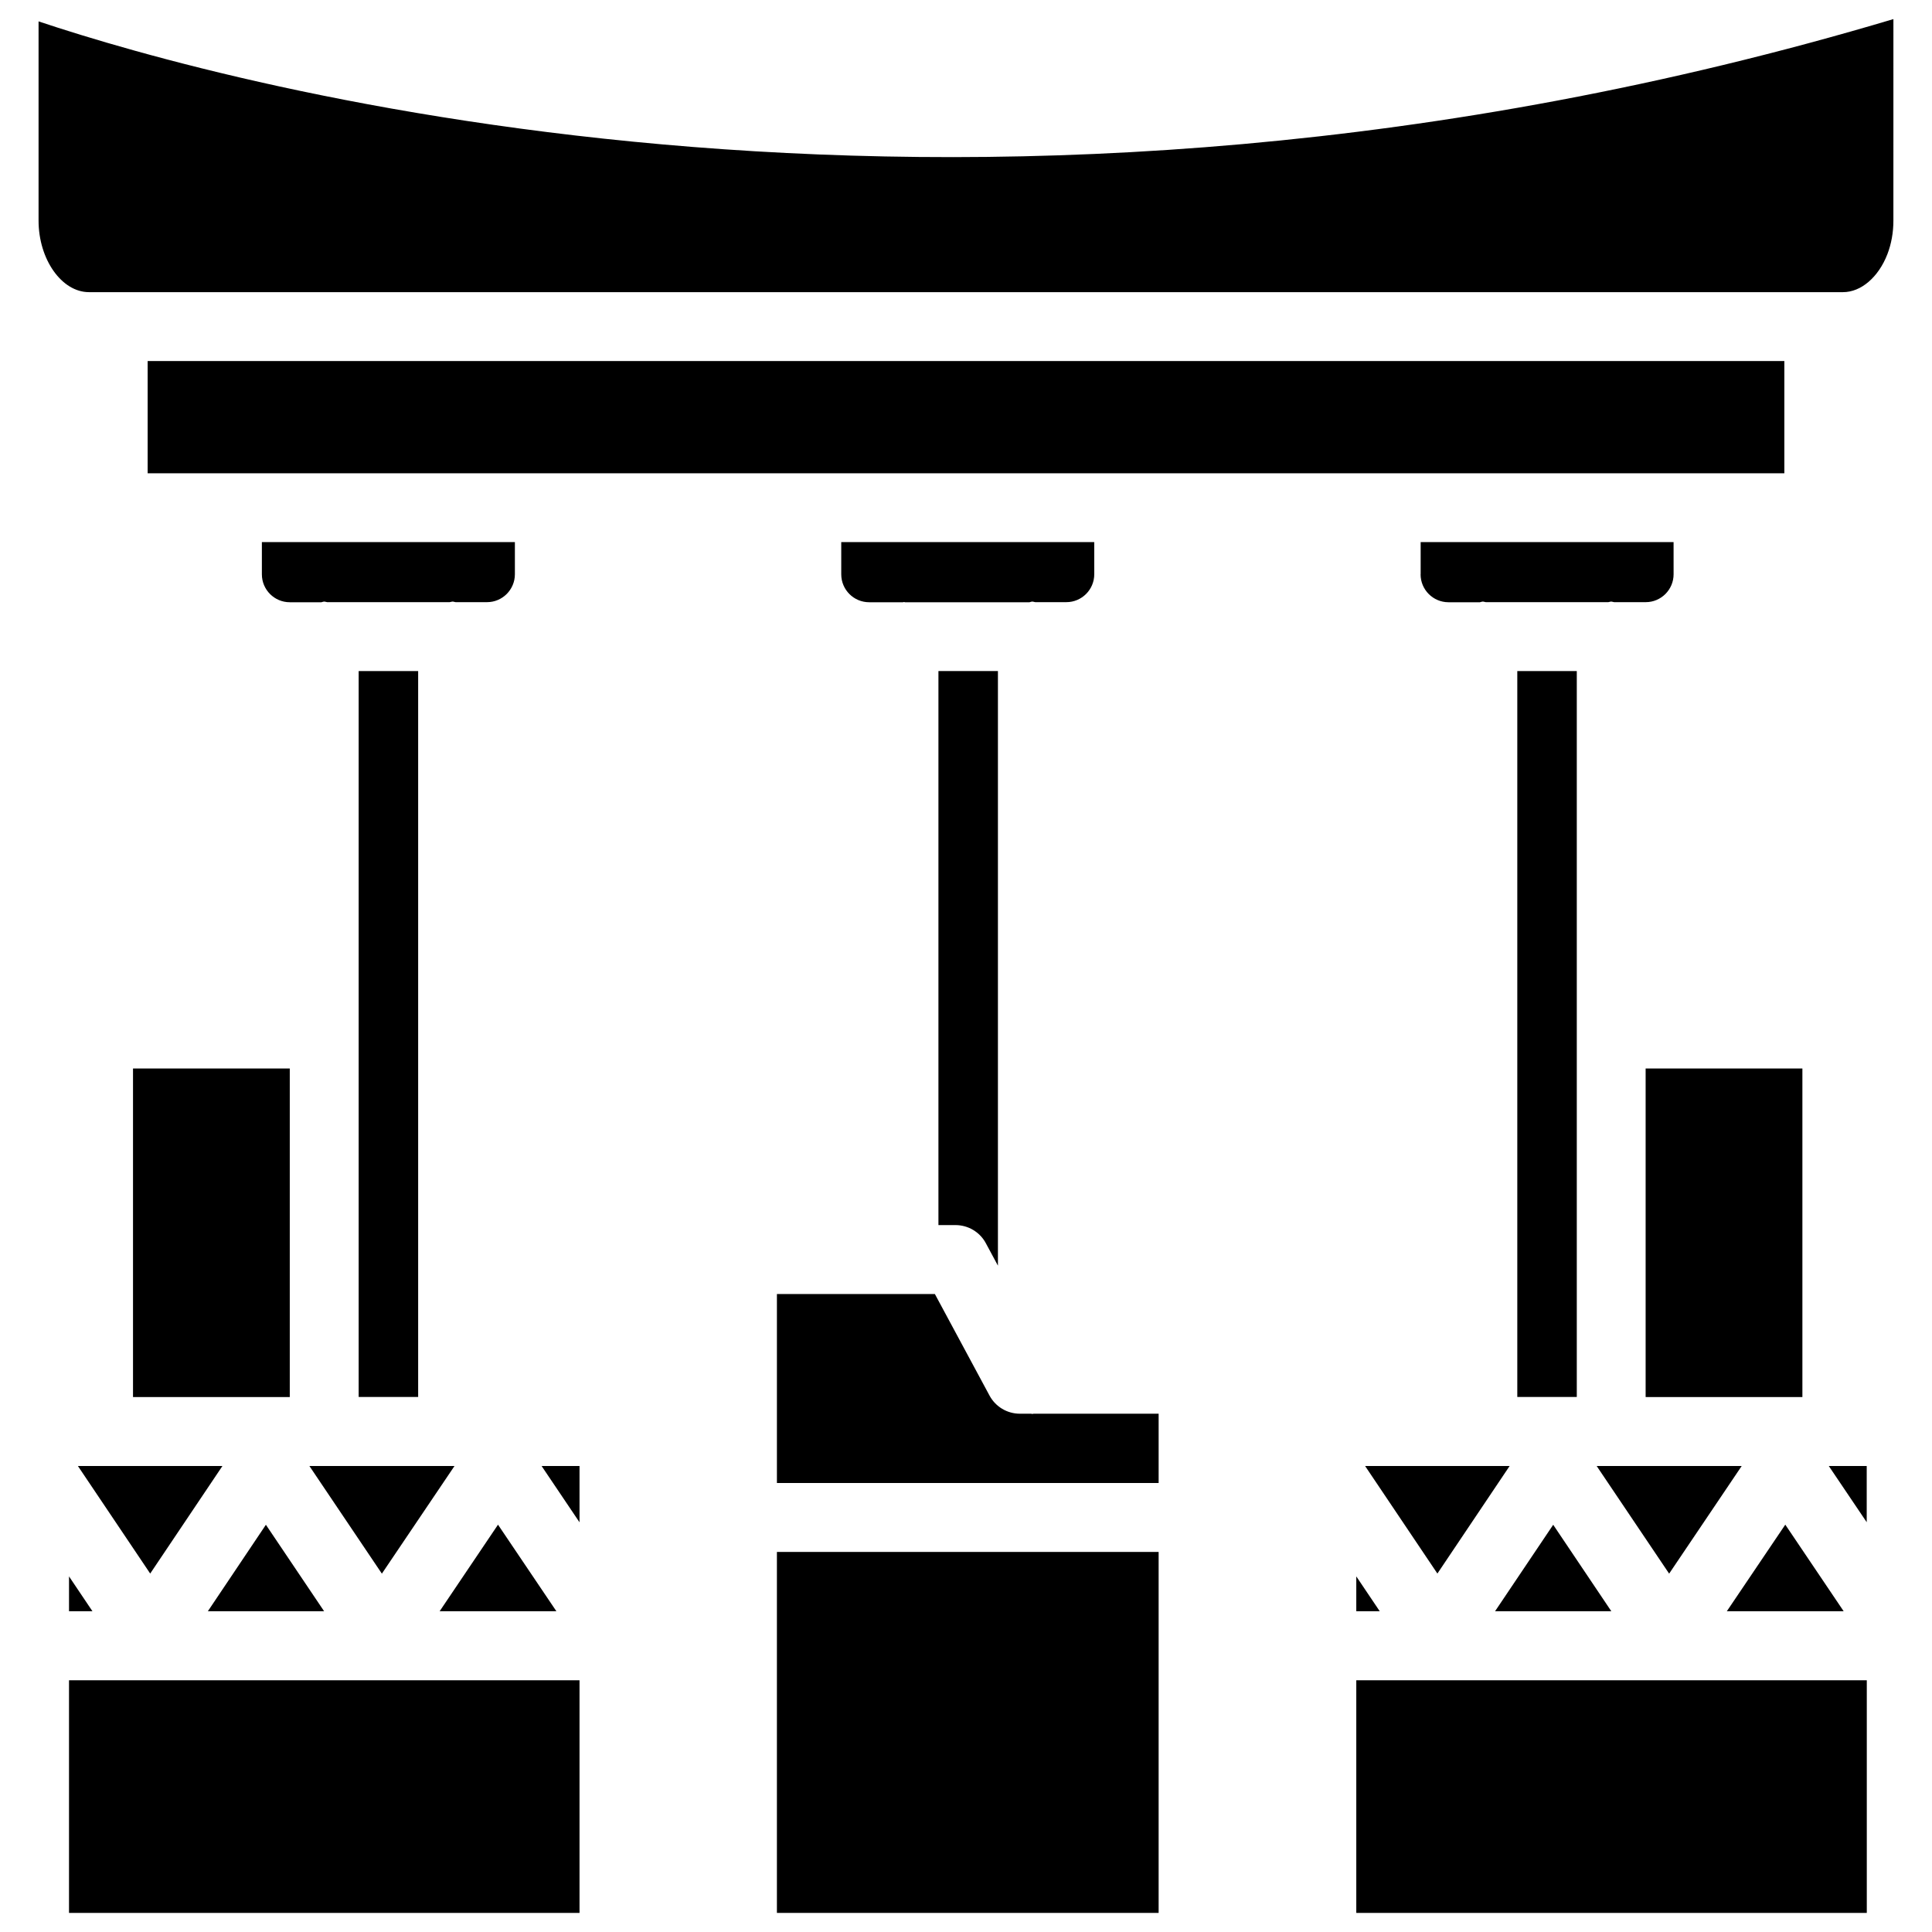 <?xml version="1.0" encoding="UTF-8"?>
<!-- Uploaded to: SVG Find, www.svgrepo.com, Generator: SVG Find Mixer Tools -->
<svg fill="#000000" width="800px" height="800px" version="1.1" viewBox="144 144 512 512" xmlns="http://www.w3.org/2000/svg">
 <g>
  <path d="m291.45 571-15.473-22.945-15.469 22.945z"/>
  <path d="m213.4 296.21c0 4.074 3.316 7.391 7.391 7.391h8.375c0.254-0.043 0.484-0.172 0.758-0.172s0.504 0.125 0.777 0.148h32.477c0.27-0.02 0.5-0.148 0.773-0.148 0.273 0 0.504 0.125 0.777 0.148h8.355c4.051 0 7.367-3.316 7.367-7.391v-8.52h-67.051z"/>
  <path d="m162.29 589.29h135.29v61.652h-135.29z"/>
  <path d="m349.89 555.28h101.16v95.66h-101.16z"/>
  <path d="m405.25 473.45 3.211 5.961v-157.57h-15.766v146.82h4.512c3.363 0 6.449 1.824 8.043 4.785z"/>
  <path d="m417.57 518.71c-0.125 0-0.211-0.062-0.336-0.062h-2.961c-3.359 0-6.445-1.848-8.039-4.809l-14.484-26.91h-41.859v50.086h101.16v-18.367h-33.125c-0.125 0-0.23 0.062-0.355 0.062z"/>
  <path d="m297.58 532.5h-10.055l10.055 14.926z"/>
  <path d="m245.2 561.03 19.25-28.527h-38.457z"/>
  <path d="m199.08 571h30.816l-15.43-22.922z"/>
  <path d="m162.29 561.76v9.238h6.211z"/>
  <path d="m239.05 321.84h15.766v192.37h-15.766z"/>
  <path d="m366.94 296.21c0 4.074 3.316 7.391 7.391 7.391h8.965c0.105 0 0.168-0.062 0.273-0.062 0.105 0 0.168 0.062 0.273 0.062h32.98c0.246-0.043 0.477-0.172 0.75-0.172 0.273 0 0.504 0.125 0.777 0.148h8.25c4.074 0 7.391-3.316 7.391-7.391l-0.004-8.52h-67.047z"/>
  <path d="m202.95 532.5h-38.309l19.164 28.508z"/>
  <path d="m179.25 427.16h41.543v87.074h-41.543z"/>
  <path d="m520.47 296.21c0 4.074 3.316 7.391 7.391 7.391h8.332c0.273-0.043 0.504-0.172 0.777-0.172 0.273 0 0.504 0.125 0.777 0.148h32.477c0.25-0.02 0.48-0.148 0.754-0.148 0.273 0 0.504 0.125 0.777 0.148h8.398c4.051 0 7.367-3.316 7.367-7.391l-0.004-8.52h-67.027v8.543z"/>
  <path d="m580.11 427.16h41.543v87.074h-41.543z"/>
  <path d="m183.13 239.68h433.74v29.746h-433.74z"/>
  <path d="m154.22 149.67v52.797c0 10.266 6.129 18.957 13.352 18.957h464.85c4.766 0 9.383-3.945 11.754-10.055 1.051-2.75 1.594-5.75 1.594-8.902l0.004-53.406c-243.57 72.656-440.98 17.508-491.55 0.609z"/>
  <path d="m638.7 532.5h-10.055l10.055 14.906z"/>
  <path d="m544.07 532.5h-38.309l19.164 28.508z"/>
  <path d="m546.1 321.84h15.766v192.37h-15.766z"/>
  <path d="m503.43 589.29h135.29v61.652h-135.29z"/>
  <path d="m571.02 571-15.406-22.922-15.41 22.922z"/>
  <path d="m586.34 561.03 19.23-28.527h-38.438z"/>
  <path d="m503.43 561.76v9.238h6.215z"/>
  <path d="m617.12 548.05-15.492 22.945h30.961z"/>
 </g>
</svg>